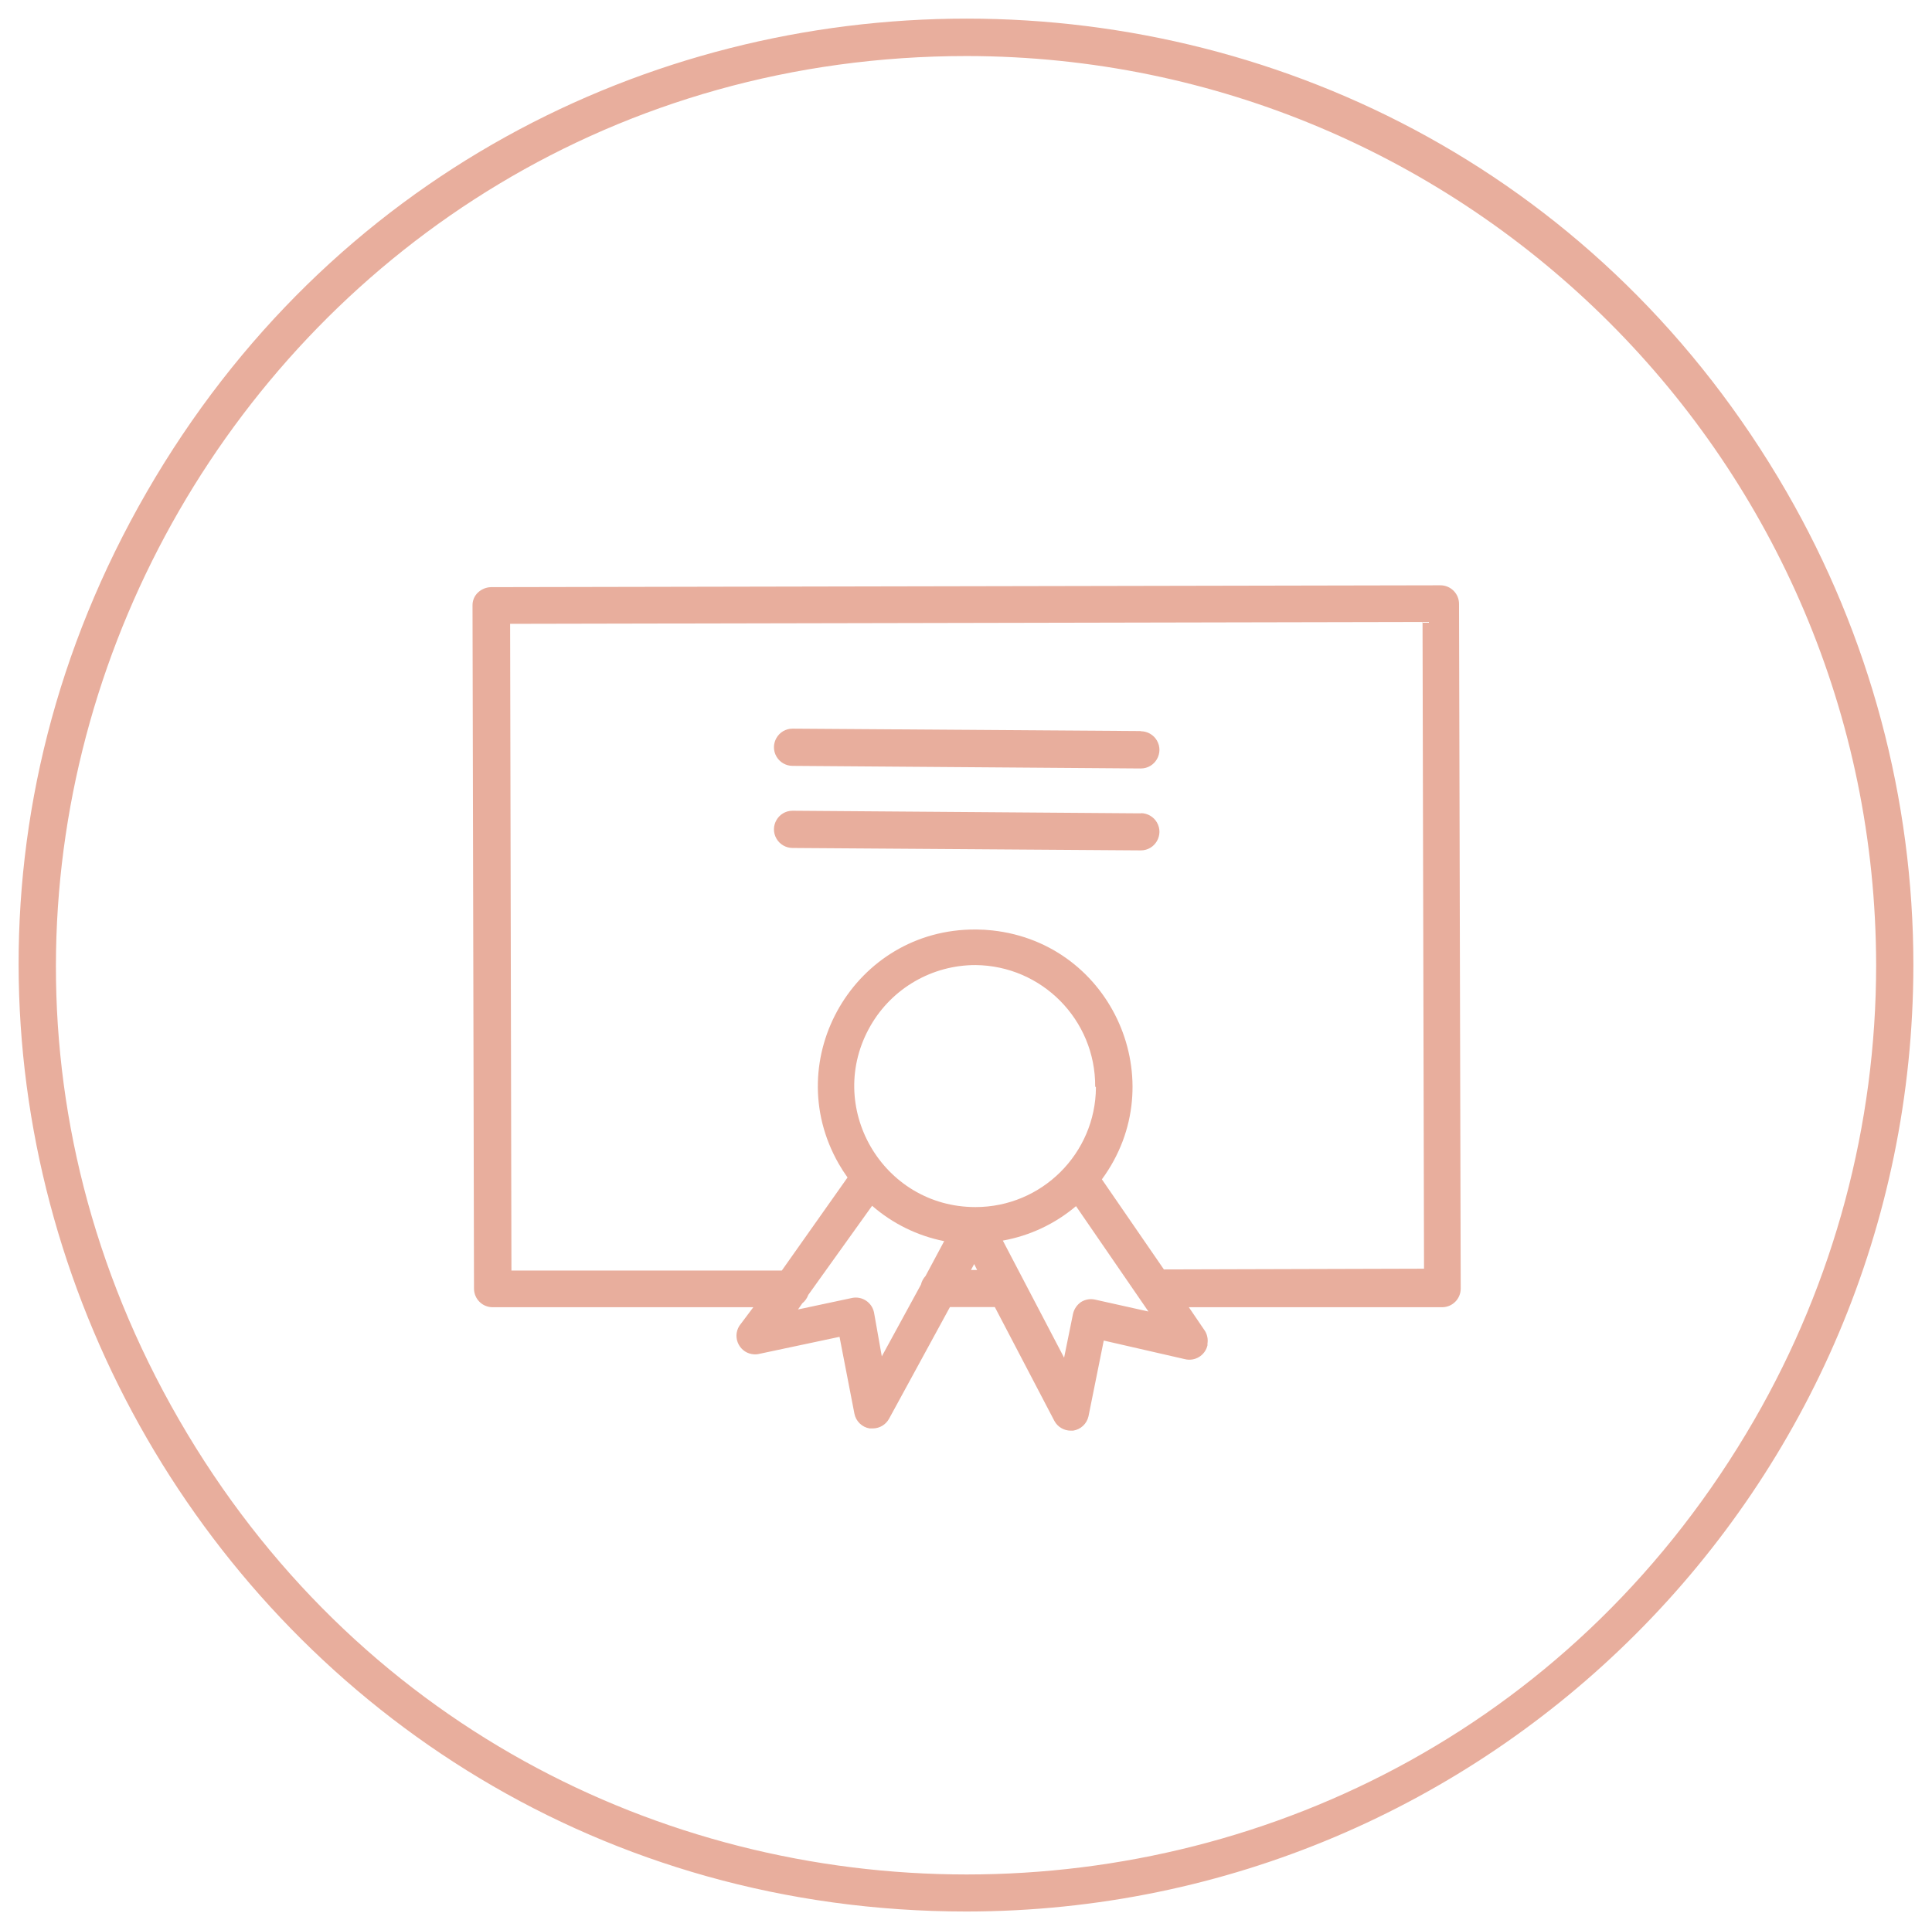 <?xml version="1.0" encoding="UTF-8"?> <svg xmlns="http://www.w3.org/2000/svg" viewBox="631.717 227.83 103.756 103.68" width="103.756" height="103.68"><path fill="#e8ae9d" fill-opacity="1" stroke="none" stroke-opacity="1" stroke-width="1" fill-rule="evenodd" id="tSvgefe1ce74a" d="M 710.073 260.27 C 710.073 259.718 709.625 259.27 709.073 259.27 C 709.073 259.27 709.073 259.27 709.073 259.27 C 683.573 259.32 674.01 259.339 658.073 259.37 C 657.815 259.38 657.57 259.483 657.383 259.66 C 657.194 259.84 657.089 260.09 657.093 260.35 C 657.133 278.7 657.148 285.581 657.173 297.05 C 657.173 297.602 657.62 298.05 658.173 298.05 C 665.173 298.05 667.798 298.05 672.173 298.05 C 671.798 298.55 671.657 298.738 671.423 299.05 C 671.013 299.702 671.463 300.553 672.232 300.581 C 672.296 300.583 672.36 300.58 672.423 300.57 C 674.613 300.105 675.434 299.931 676.803 299.64 C 677.203 301.705 677.353 302.479 677.603 303.77 C 677.683 304.175 678.005 304.489 678.413 304.56 C 678.508 304.56 678.543 304.56 678.603 304.56 C 678.962 304.554 679.29 304.355 679.463 304.04 C 681.098 301.04 681.711 299.915 682.733 298.04 C 683.938 298.04 684.389 298.04 685.143 298.04 C 686.743 301.1 687.343 302.248 688.343 304.16 C 688.517 304.478 688.85 304.677 689.213 304.68 C 689.278 304.68 689.302 304.68 689.343 304.68 C 689.752 304.62 690.082 304.314 690.173 303.91 C 690.583 301.875 690.736 301.112 690.993 299.84 C 693.173 300.34 693.99 300.528 695.353 300.84 C 695.891 300.972 696.434 300.64 696.563 300.1 C 696.563 300.1 696.563 300.04 696.563 300 C 696.599 299.768 696.553 299.531 696.433 299.33 C 695.998 298.69 695.834 298.45 695.563 298.05 C 702.363 298.05 704.913 298.05 709.163 298.05 C 709.715 298.05 710.163 297.602 710.163 297.05 C 710.118 278.66 710.101 271.764 710.073 260.27 M 679.073 300.69 C 678.863 299.505 678.784 299.061 678.653 298.32 C 678.537 297.787 678.017 297.445 677.483 297.55 C 676.028 297.86 675.482 297.976 674.573 298.17 C 674.688 298.005 674.731 297.943 674.803 297.84 C 674.949 297.723 675.06 297.567 675.123 297.39 C 676.838 294.995 677.481 294.097 678.553 292.6 C 679.655 293.56 680.989 294.215 682.423 294.5 C 681.923 295.435 681.735 295.786 681.423 296.37 C 681.301 296.503 681.215 296.665 681.173 296.84 C 680.123 298.765 679.729 299.487 679.073 300.69 M 690.573 286.24 C 690.551 289.798 687.66 292.67 684.103 292.67 C 684.103 292.67 684.103 292.67 684.103 292.67 C 679.099 292.67 675.971 287.253 678.473 282.92 C 679.634 280.909 681.78 279.67 684.103 279.67 C 684.103 279.67 684.103 279.67 684.103 279.67 C 687.675 279.703 690.549 282.617 690.533 286.19 C 690.553 286.215 690.56 286.224 690.573 286.24 M 683.863 296.05 C 683.948 295.89 683.979 295.83 684.033 295.73 C 684.113 295.89 684.143 295.95 684.193 296.05 C 684.028 296.05 683.966 296.05 683.863 296.05 M 690.523 297.64 C 690.265 297.583 689.996 297.63 689.773 297.77 C 689.556 297.919 689.403 298.144 689.343 298.4 C 689.103 299.58 689.013 300.023 688.863 300.76 C 687.218 297.615 686.601 296.436 685.573 294.47 C 687.022 294.21 688.378 293.572 689.503 292.62 C 691.448 295.45 692.177 296.511 693.393 298.28 C 691.958 297.96 691.419 297.84 690.523 297.64 M 694.223 296.02 C 692.558 293.6 691.933 292.693 690.893 291.18 C 694.734 285.95 691.473 278.522 685.023 277.811 C 684.737 277.779 684.45 277.762 684.163 277.76 C 684.133 277.76 684.121 277.76 684.103 277.76 C 677.629 277.728 673.547 284.715 676.756 290.338 C 676.902 290.594 677.061 290.841 677.233 291.08 C 675.468 293.58 674.806 294.518 673.703 296.08 C 666.443 296.08 663.72 296.08 659.183 296.08 C 659.148 278.71 659.134 272.196 659.113 261.34 C 683.613 261.29 692.8 261.271 708.113 261.24 C 708.153 278.61 708.168 285.124 708.193 295.98" class="cls-1"></path><path fill="#e8ae9d" fill-opacity="1" stroke="none" stroke-opacity="1" stroke-width="1" fill-rule="evenodd" id="tSvg1399a0c1dd1" d="M 692.983 267.1 C 683.633 267.035 680.126 267.011 674.283 266.97 C 674.283 266.97 674.283 266.97 674.283 266.97 C 673.513 266.97 673.032 267.803 673.416 268.47 C 673.595 268.779 673.925 268.97 674.283 268.97 C 683.633 269.04 687.139 269.066 692.983 269.11 C 692.983 269.11 692.983 269.11 692.983 269.11 C 693.752 269.11 694.233 268.277 693.849 267.61 C 693.67 267.301 693.34 267.11 692.983 267.11C 692.983 267.105 692.983 267.103 692.983 267.1 Z" class="cls-1"></path><path fill="#e8ae9d" fill-opacity="1" stroke="none" stroke-opacity="1" stroke-width="1" fill-rule="evenodd" id="tSvg1537a12096" d="M 692.983 271.52 C 683.633 271.45 680.126 271.424 674.283 271.38 C 674.283 271.38 674.283 271.38 674.283 271.38 C 673.513 271.38 673.032 272.213 673.416 272.88 C 673.595 273.189 673.925 273.38 674.283 273.38 C 683.633 273.445 687.139 273.469 692.983 273.51 C 692.983 273.51 692.983 273.51 692.983 273.51 C 693.752 273.51 694.233 272.677 693.849 272.01 C 693.67 271.701 693.34 271.51 692.983 271.51C 692.983 271.515 692.983 271.517 692.983 271.52 Z" class="cls-1"></path><path fill="#e8ae9d" fill-opacity="1" stroke="none" stroke-opacity="1" stroke-width="1" fill-rule="evenodd" id="tSvg623346123f" d="M 683.633 330.51 C 644.496 330.51 620.035 288.143 639.604 254.25 C 659.172 220.357 708.093 220.357 727.661 254.25 C 732.123 261.979 734.473 270.746 734.473 279.67 C 734.445 307.737 711.699 330.482 683.633 330.51 C 683.633 330.51 683.633 330.51 683.633 330.51 M 683.633 230.84 C 646.035 230.842 622.537 271.543 641.337 304.102 C 660.137 336.661 707.133 336.659 725.93 304.098 C 730.218 296.671 732.474 288.246 732.473 279.67 C 732.439 252.712 710.591 230.868 683.633 230.84" class="cls-1"></path><defs></defs></svg> 